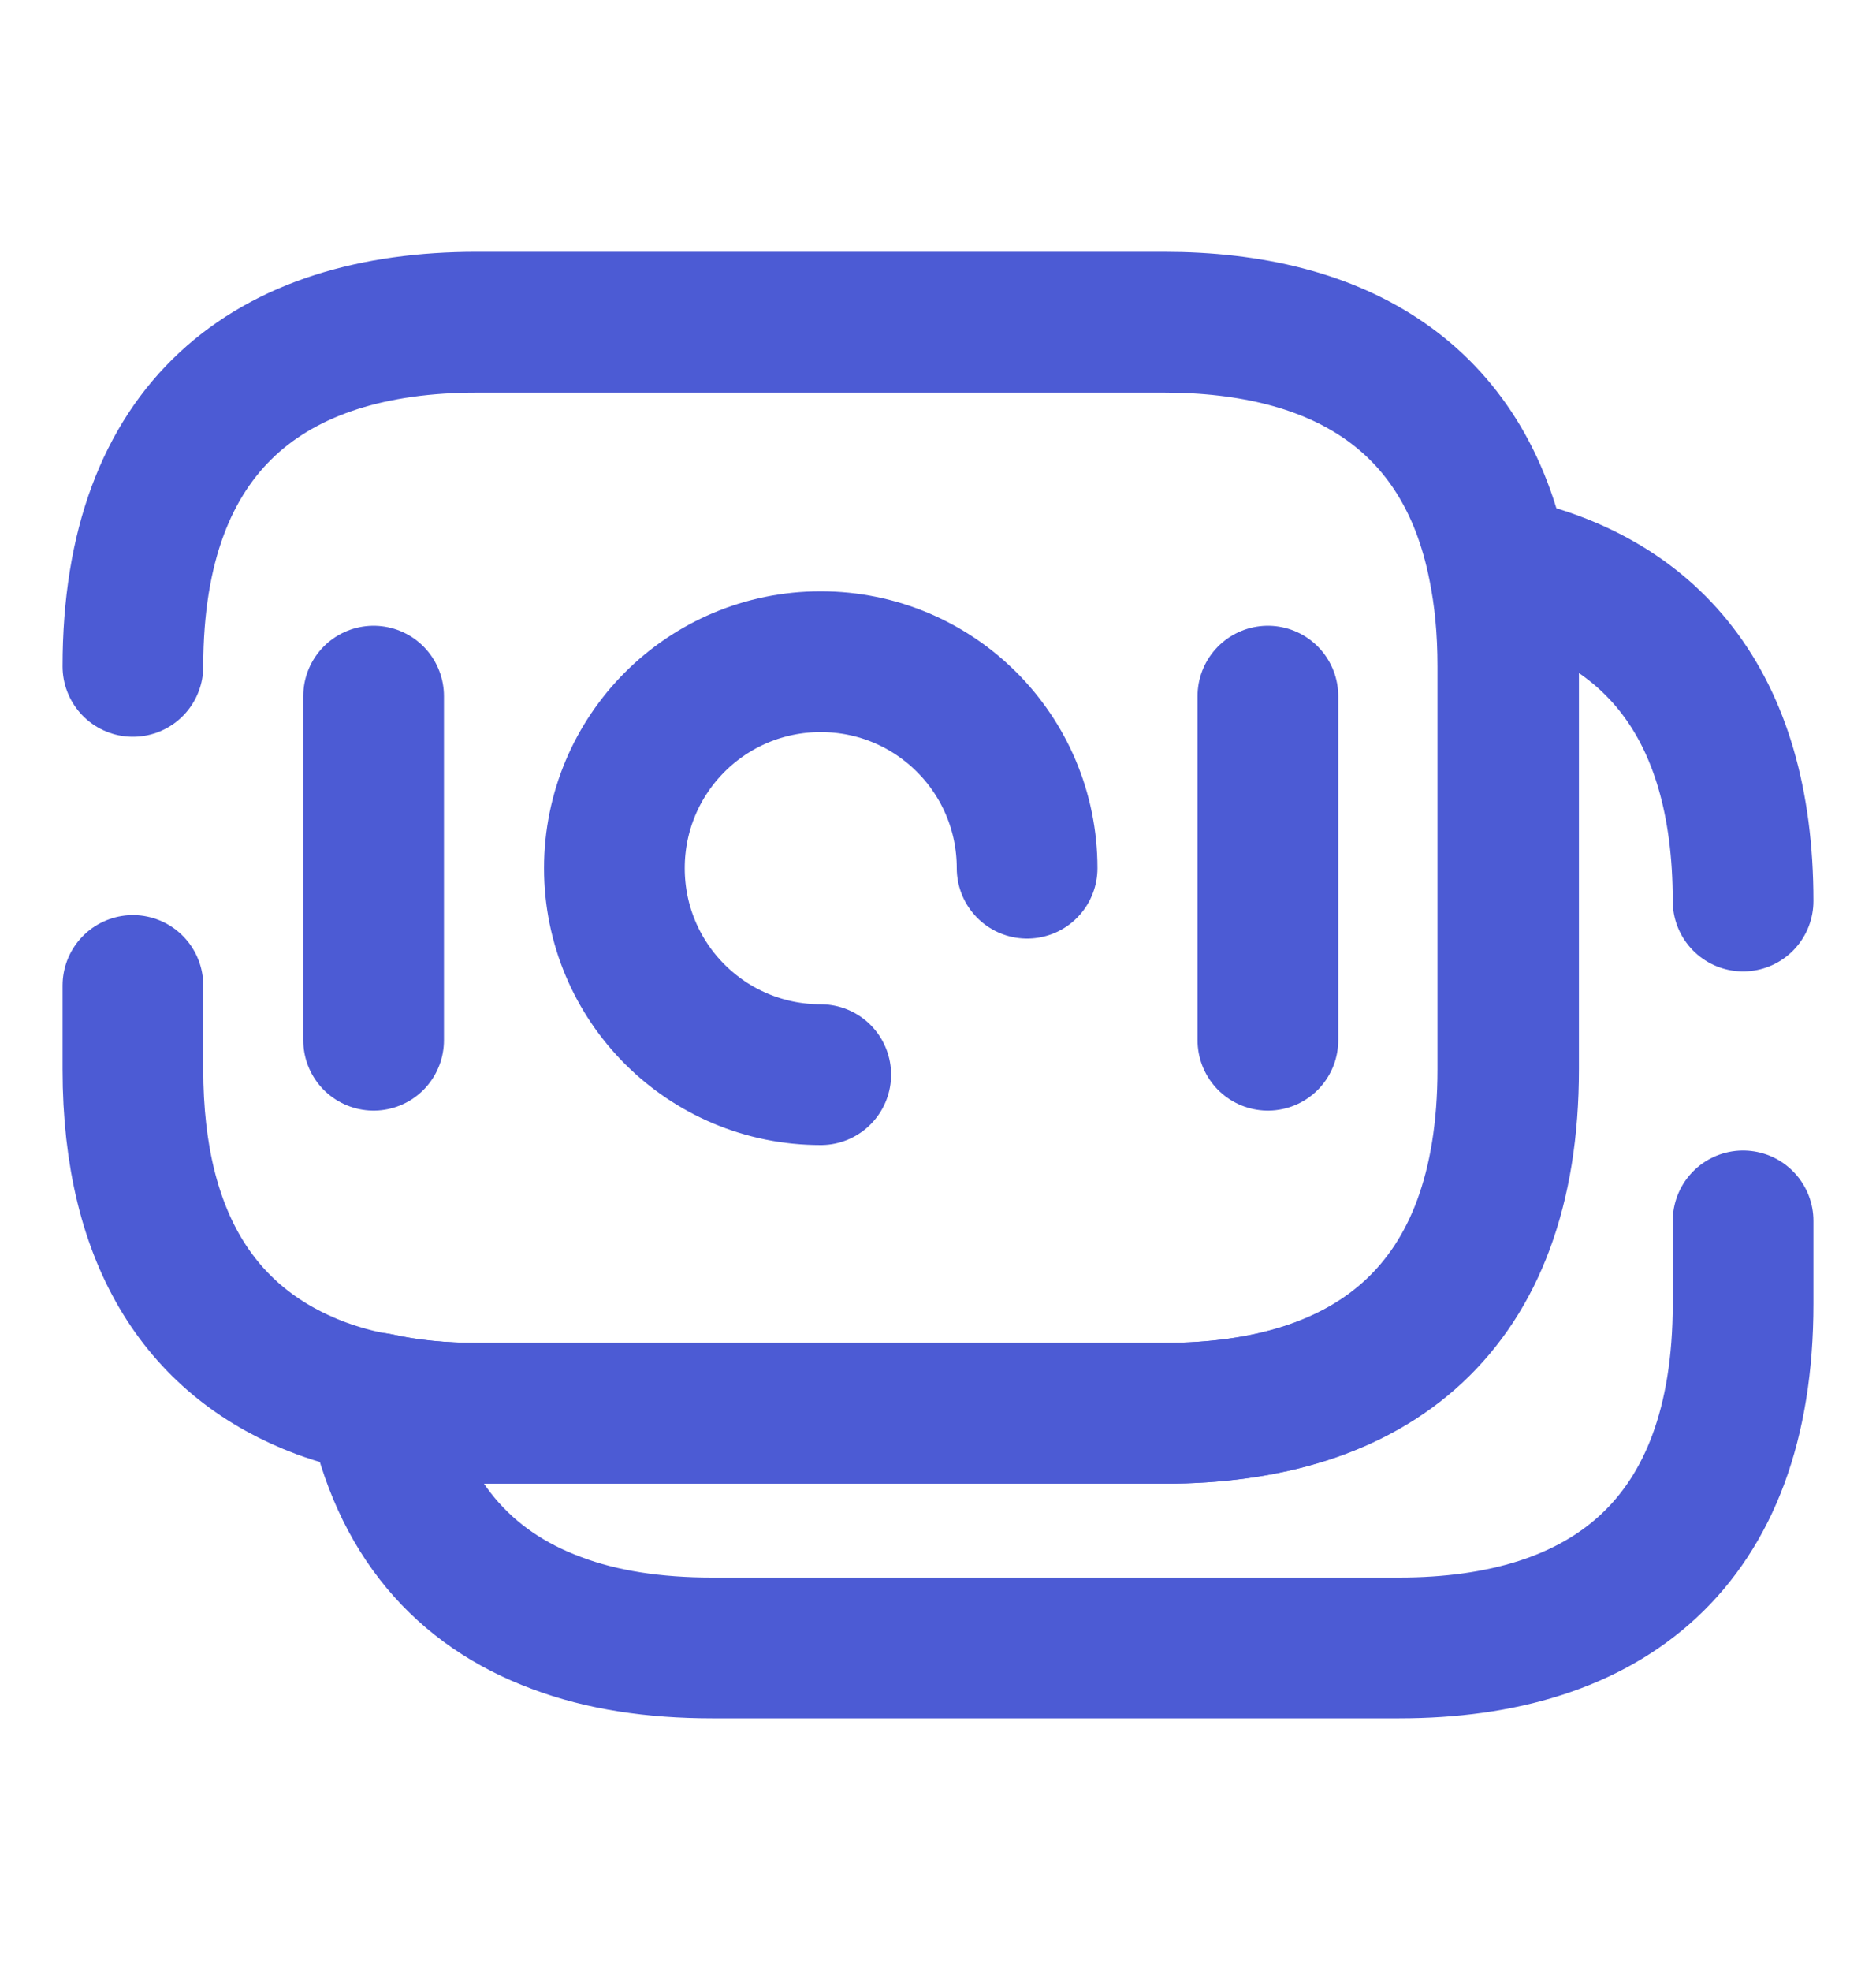 <svg width="20" height="21" viewBox="0 0 20 21" fill="none" xmlns="http://www.w3.org/2000/svg">
<path d="M1.417 7.1C1.417 4.533 2.883 3.433 5.083 3.433H12.408C14.275 3.433 15.617 4.225 15.975 6.033C16.041 6.358 16.075 6.708 16.075 7.1V11.392C16.075 13.958 14.608 15.058 12.408 15.058H5.083C4.708 15.058 4.35 15.025 4.016 14.95C3.808 14.917 3.608 14.858 3.425 14.792C2.175 14.325 1.417 13.242 1.417 11.392V10.5" stroke="#4C5BD4" stroke-width="1.5" stroke-miterlimit="10" stroke-linecap="round" stroke-linejoin="round"/>
<path d="M18.583 13.008V13.892C18.583 16.458 17.117 17.558 14.917 17.558H7.592C6.975 17.558 6.417 17.475 5.933 17.292C4.942 16.925 4.267 16.167 4.025 14.95C4.358 15.025 4.717 15.058 5.092 15.058H12.417C14.617 15.058 16.083 13.958 16.083 11.392V7.1C16.083 6.708 16.05 6.358 15.983 6.033C17.575 6.358 18.583 7.475 18.583 9.6" stroke="#4C5BD4" stroke-width="1.5" stroke-miterlimit="10" stroke-linecap="round" stroke-linejoin="round"/>
<path d="M10.95 9.25C10.95 8.033 9.966 7.05 8.75 7.05C7.533 7.05 6.55 8.033 6.55 9.25C6.55 10.467 7.533 11.45 8.75 11.45" stroke="#4C5BD4" stroke-width="1.5" stroke-miterlimit="10" stroke-linecap="round" stroke-linejoin="round"/>
<path d="M3.983 7.417V11.083" stroke="#4C5BD4" stroke-width="1.5" stroke-miterlimit="10" stroke-linecap="round" stroke-linejoin="round"/>
<path d="M13.517 7.417V11.083" stroke="#4C5BD4" stroke-width="1.5" stroke-miterlimit="10" stroke-linecap="round" stroke-linejoin="round"/>
</svg>
